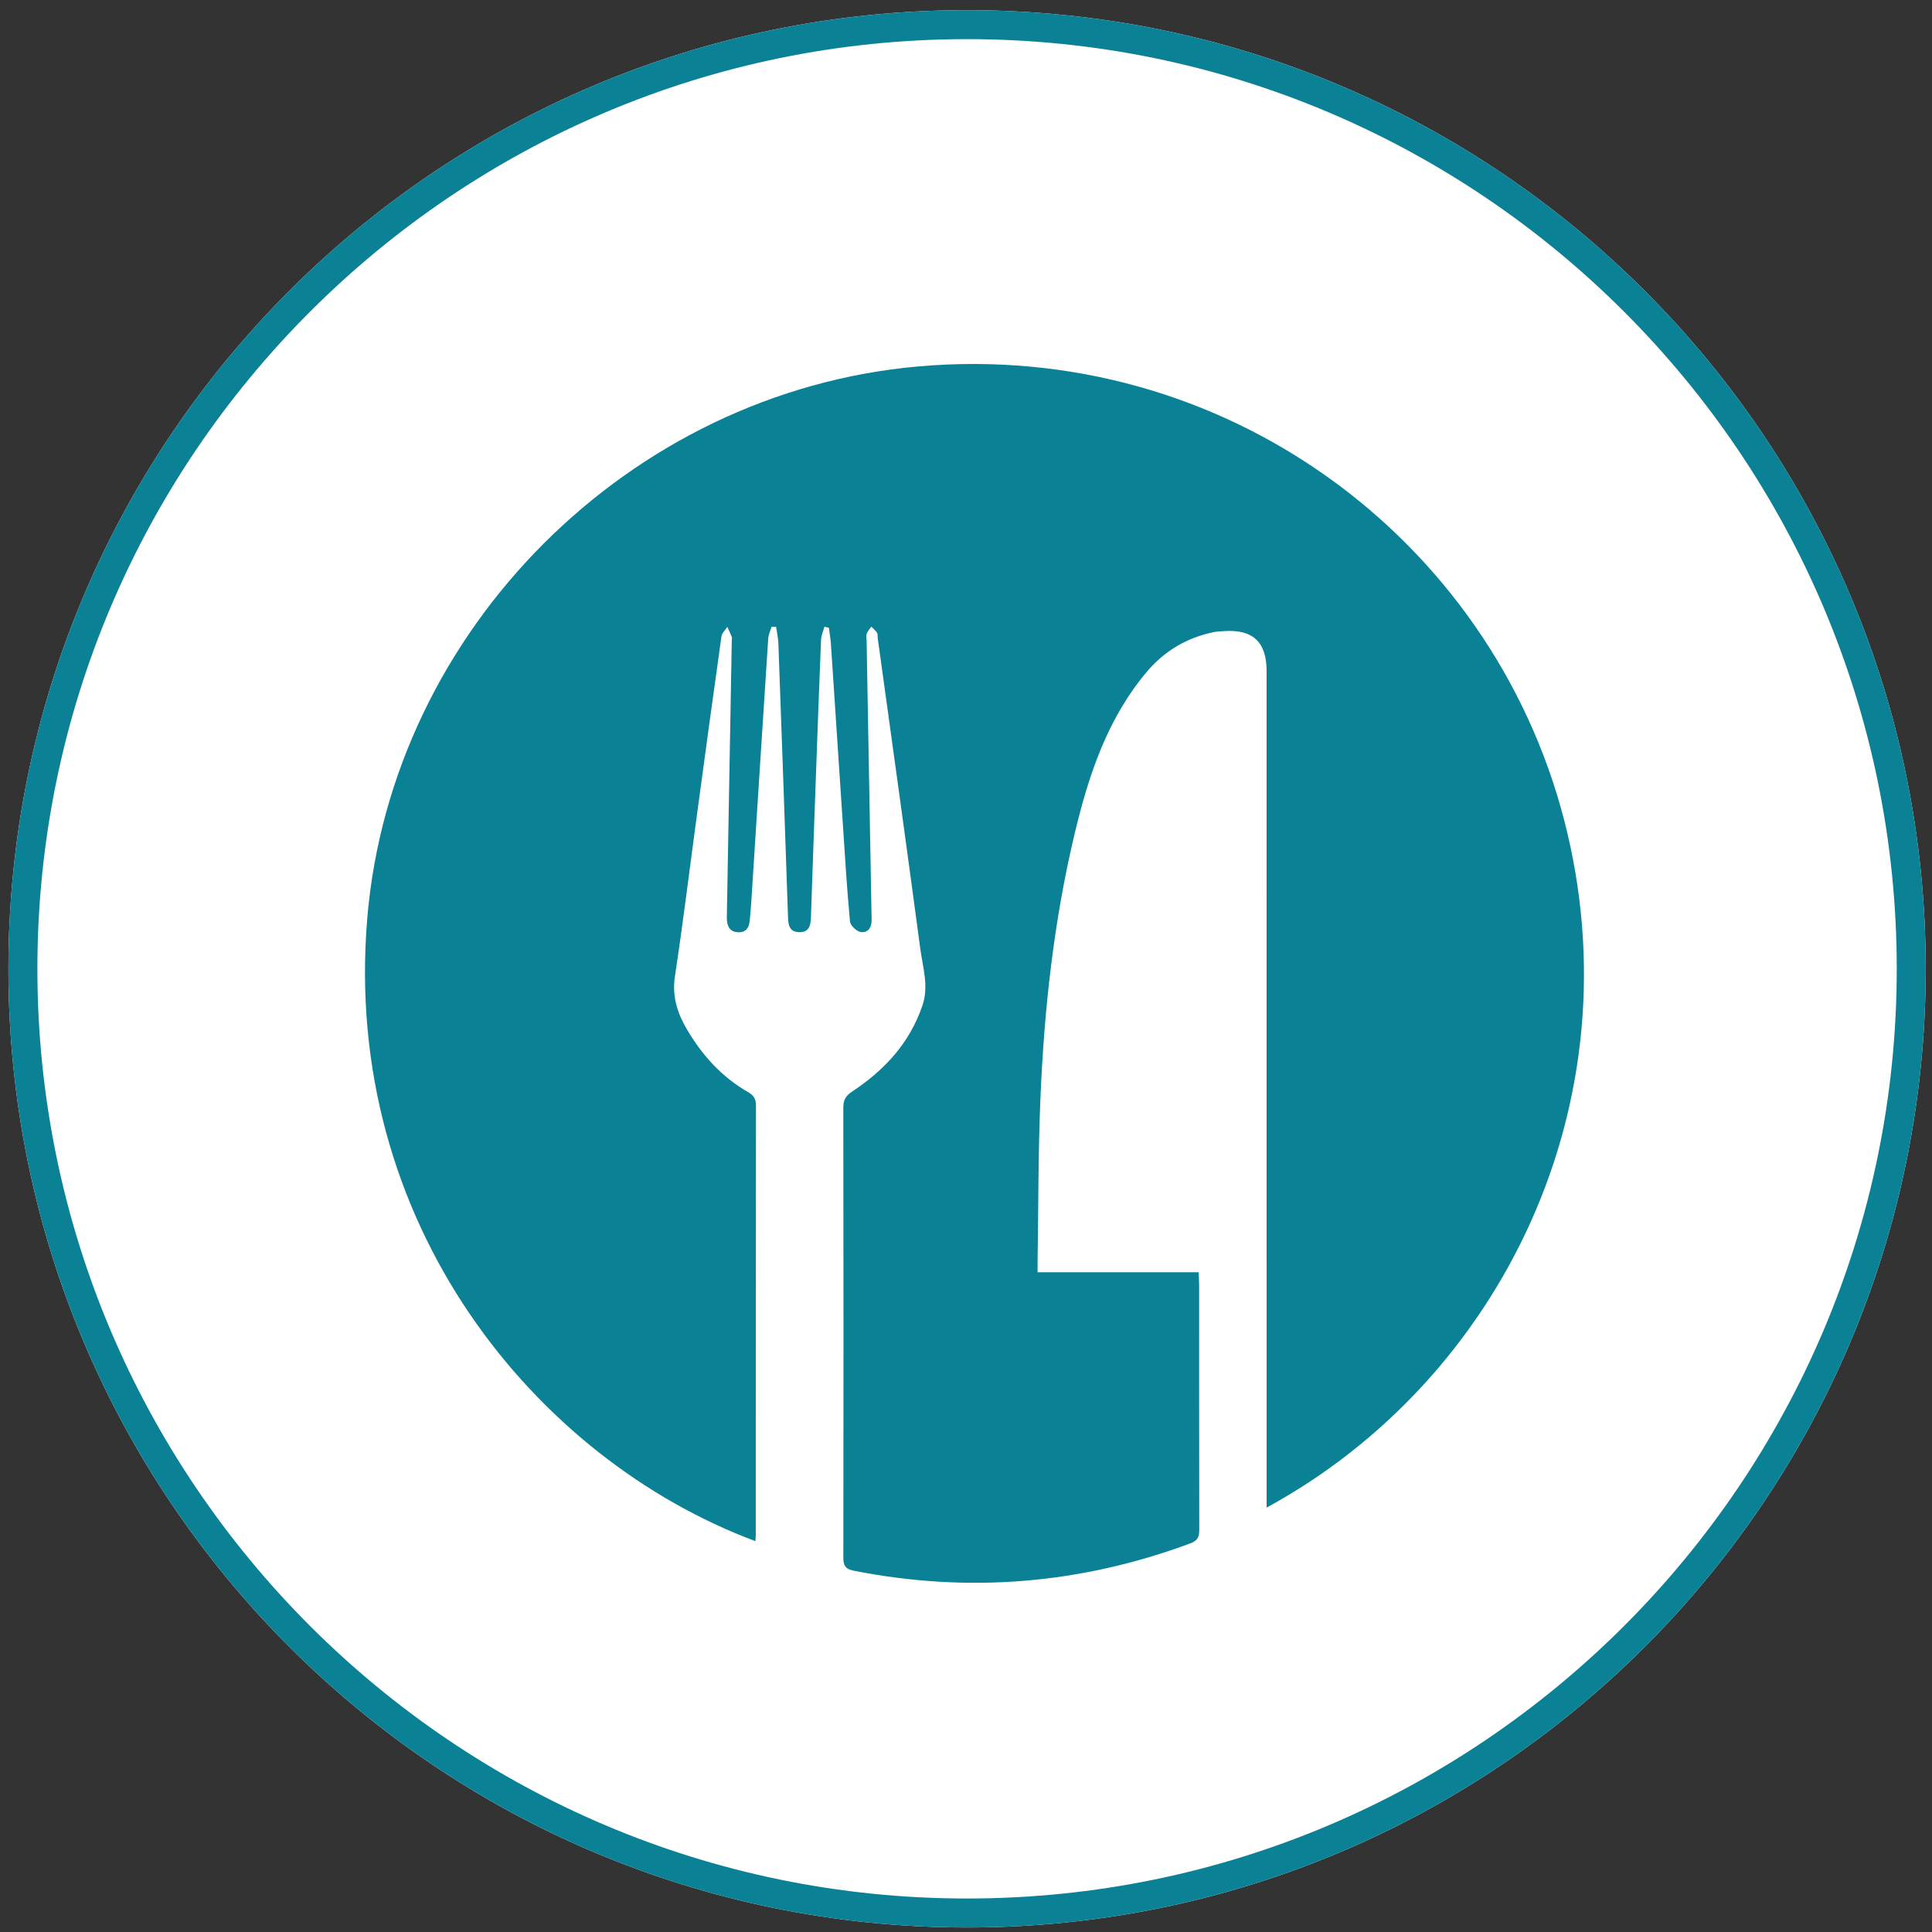 <?xml version="1.0" encoding="UTF-8" standalone="no"?>
<!DOCTYPE svg PUBLIC "-//W3C//DTD SVG 1.1//EN" "http://www.w3.org/Graphics/SVG/1.1/DTD/svg11.dtd">
<svg width="100%" height="100%" viewBox="0 0 190 190" version="1.1" xmlns="http://www.w3.org/2000/svg" xmlns:xlink="http://www.w3.org/1999/xlink" xml:space="preserve" xmlns:serif="http://www.serif.com/" style="fill-rule:evenodd;clip-rule:evenodd;stroke-linejoin:round;stroke-miterlimit:2;">
    <rect x="0" y="0" width="190" height="190" fill="#333333" stroke="none"/>
    <g transform="matrix(1,0,0,1,-804,-2181)">
        <g transform="matrix(4.167,0,0,4.167,0,0)">
            <g id="food">
                <g transform="matrix(0,-1,-1,0,215.768,523.638)">
                    <path d="M-22.625,-22.625C-35.121,-22.625 -45.25,-12.495 -45.25,0C-45.25,12.496 -35.121,22.625 -22.625,22.625C-10.13,22.625 0,12.496 0,0C0,-12.495 -10.13,-22.625 -22.625,-22.625" style="fill:white;fill-rule:nonzero;"/>
                </g>
                <g transform="matrix(1,0,0,1,215.768,568.888)">
                    <path d="M0,-45.25C-12.496,-45.25 -22.625,-35.121 -22.625,-22.625C-22.625,-10.13 -12.496,0 0,0C12.495,0 22.625,-10.13 22.625,-22.625C22.625,-35.121 12.495,-45.25 0,-45.25M0,-44.566C12.098,-44.566 21.941,-34.724 21.941,-22.625C21.941,-10.527 12.098,-0.684 0,-0.684C-12.099,-0.684 -21.941,-10.527 -21.941,-22.625C-21.941,-34.724 -12.099,-44.566 0,-44.566" style="fill:rgb(11,129,150);fill-rule:nonzero;"/>
                </g>
                <g transform="matrix(1,0,0,1,210.772,532.645)">
                    <path d="M0,27.125C-5.174,25.194 -9.768,19.633 -9.159,12.416C-8.585,5.619 -2.974,0.001 3.846,-0.599C11.051,-1.233 17.363,3.46 19.086,10.101C20.817,16.768 17.6,23.32 12.066,26.333L12.066,26.009C12.066,19.535 12.066,13.061 12.065,6.587C12.065,5.904 11.739,5.601 11.057,5.648C10.977,5.653 10.895,5.656 10.815,5.672C10.177,5.805 9.646,6.119 9.226,6.622C8.298,7.731 7.861,9.059 7.534,10.433C7.043,12.488 6.814,14.58 6.727,16.687C6.674,17.945 6.681,19.207 6.661,20.466C6.659,20.563 6.661,20.661 6.661,20.779L10.46,20.779C10.465,20.895 10.473,20.989 10.473,21.084C10.474,23.002 10.472,24.92 10.476,26.838C10.477,27.004 10.456,27.107 10.267,27.177C7.68,28.137 5.037,28.358 2.328,27.824C2.122,27.784 2.075,27.702 2.076,27.507C2.081,23.968 2.081,20.43 2.075,16.892C2.075,16.707 2.137,16.611 2.29,16.51C3.05,16.007 3.646,15.363 3.944,14.479C4.097,14.026 3.951,13.584 3.892,13.144C3.566,10.701 3.225,8.259 2.888,5.817C2.882,5.772 2.891,5.72 2.869,5.685C2.835,5.631 2.781,5.589 2.736,5.542C2.699,5.597 2.651,5.648 2.628,5.709C2.61,5.757 2.624,5.816 2.625,5.87C2.664,8.012 2.702,10.155 2.74,12.297C2.742,12.36 2.744,12.423 2.743,12.486C2.739,12.661 2.64,12.781 2.477,12.747C2.379,12.726 2.242,12.594 2.233,12.501C2.164,11.776 2.12,11.048 2.072,10.32C1.974,8.856 1.879,7.393 1.781,5.929C1.772,5.808 1.75,5.688 1.734,5.567C1.699,5.56 1.664,5.553 1.629,5.546C1.602,5.647 1.554,5.748 1.55,5.85C1.504,6.956 1.465,8.063 1.425,9.169C1.386,10.249 1.347,11.329 1.311,12.408C1.304,12.599 1.266,12.759 1.033,12.753C0.8,12.747 0.776,12.582 0.77,12.394C0.697,10.244 0.622,8.093 0.543,5.943C0.539,5.811 0.508,5.679 0.489,5.548L0.382,5.545C0.354,5.639 0.309,5.731 0.303,5.826C0.168,7.883 0.038,9.94 -0.094,11.997C-0.104,12.159 -0.118,12.32 -0.133,12.481C-0.148,12.644 -0.218,12.759 -0.4,12.755C-0.594,12.751 -0.664,12.627 -0.673,12.454C-0.676,12.4 -0.673,12.346 -0.672,12.292C-0.634,10.149 -0.595,8.007 -0.557,5.864C-0.557,5.837 -0.547,5.807 -0.557,5.784C-0.588,5.704 -0.627,5.626 -0.663,5.548C-0.71,5.624 -0.79,5.694 -0.801,5.775C-1.001,7.192 -1.193,8.609 -1.385,10.027C-1.555,11.284 -1.709,12.543 -1.899,13.797C-1.97,14.26 -1.842,14.659 -1.624,15.033C-1.266,15.646 -0.799,16.168 -0.174,16.527C-0.045,16.601 0.014,16.683 0.014,16.843C0.008,20.219 0.01,23.596 0.009,26.972C0.009,27.017 0.004,27.062 0,27.125" style="fill:rgb(11,129,150);fill-rule:nonzero;"/>
                </g>
            </g>
        </g>
    </g>
</svg>
